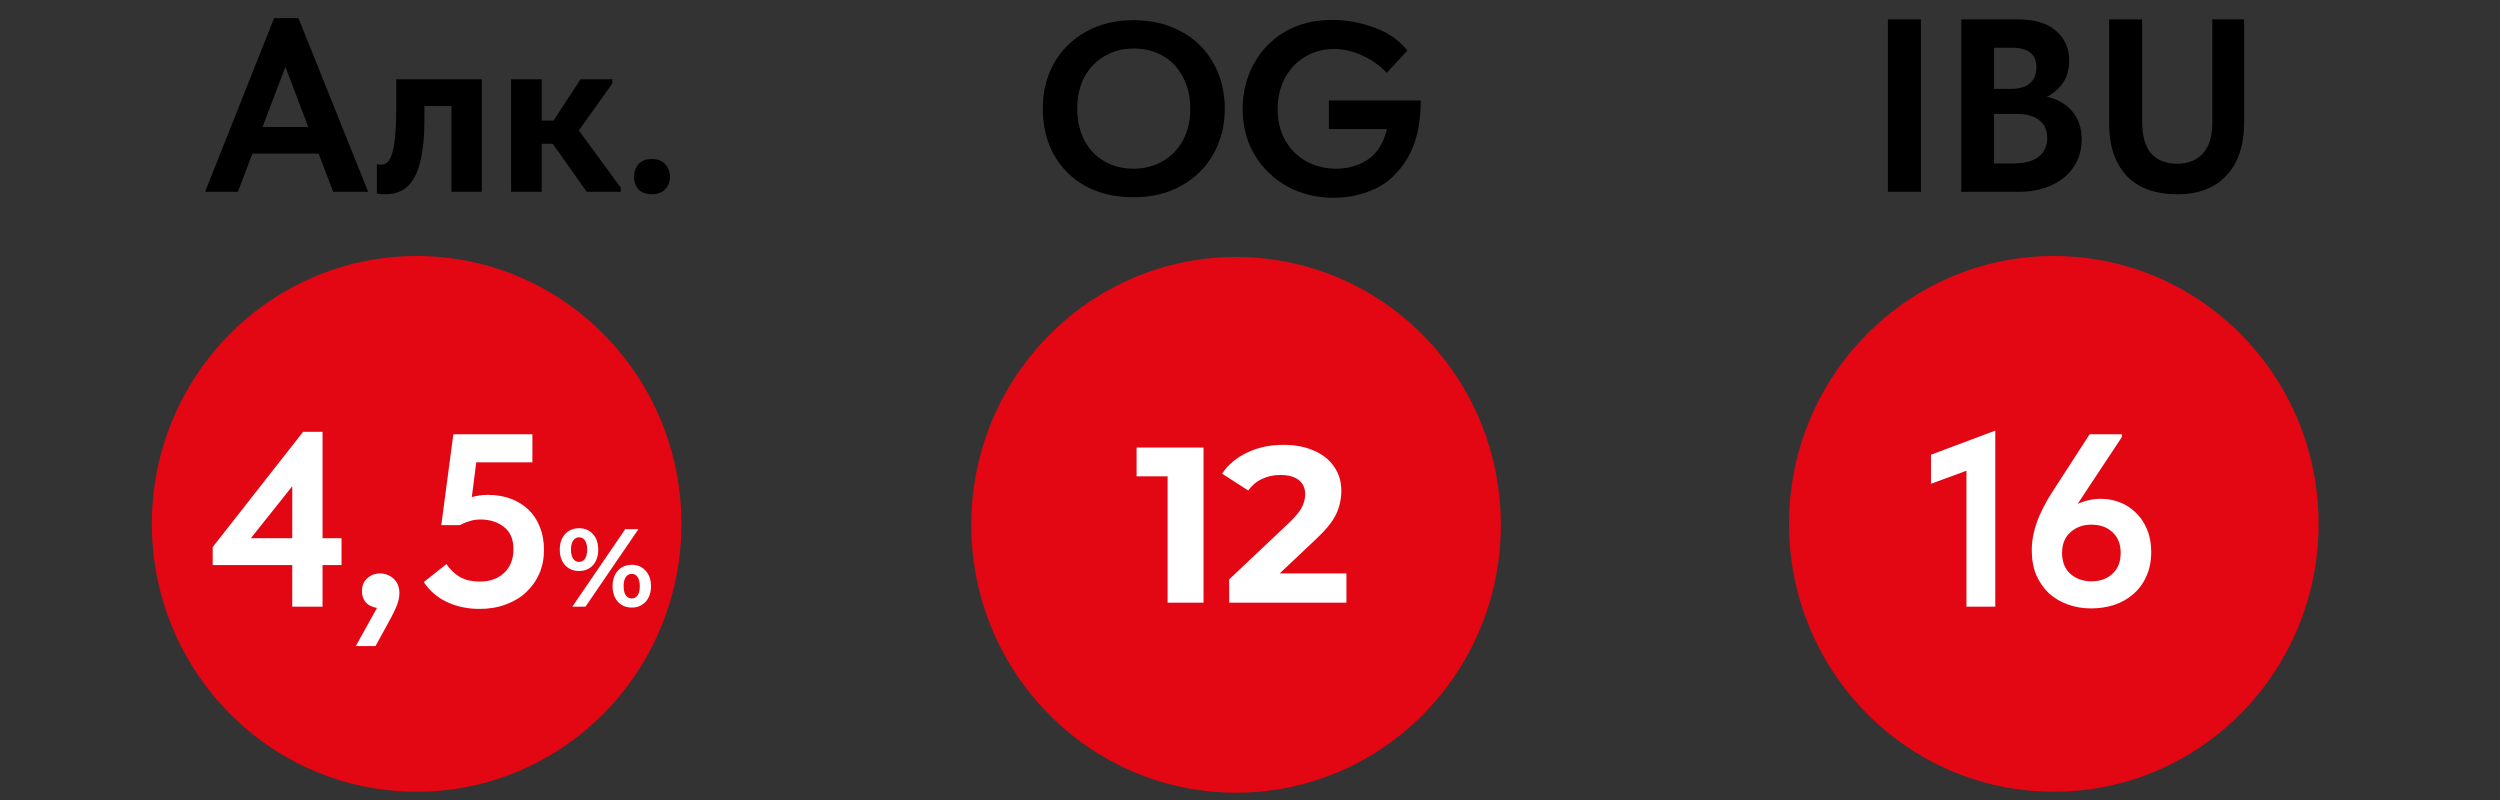 <?xml version="1.0" encoding="UTF-8"?> <svg xmlns="http://www.w3.org/2000/svg" width="203" height="65" viewBox="0 0 203 65" fill="none"><rect x="0" y="0" width="203" height="65" fill="#333333" stroke="none"/> <path d="M145.27 42.538C145.27 54.55 154.896 64.288 166.77 64.288C178.644 64.288 188.27 54.55 188.27 42.538C188.27 30.526 178.644 20.788 166.77 20.788C154.896 20.788 145.27 30.526 145.27 42.538Z" fill="#E30613"></path> <path d="M159.676 38.223L156.796 39.283V36.923L162.016 34.963V49.263H159.676V38.223ZM169.799 49.403C169.119 49.403 168.485 49.297 167.899 49.083C167.312 48.87 166.799 48.563 166.359 48.163C165.932 47.75 165.592 47.257 165.339 46.683C165.099 46.096 164.979 45.43 164.979 44.683C164.979 44.203 165.032 43.736 165.139 43.283C165.245 42.83 165.392 42.377 165.579 41.923C165.779 41.47 166.012 41.01 166.279 40.543C166.559 40.077 166.872 39.583 167.219 39.063L169.679 35.263H172.299V35.483L168.699 40.923C168.979 40.79 169.272 40.69 169.579 40.623C169.899 40.543 170.232 40.503 170.579 40.503C171.112 40.503 171.625 40.596 172.119 40.783C172.612 40.97 173.045 41.25 173.419 41.623C173.805 41.983 174.112 42.437 174.339 42.983C174.565 43.517 174.679 44.13 174.679 44.823C174.679 45.57 174.545 46.23 174.279 46.803C174.025 47.377 173.672 47.856 173.219 48.243C172.779 48.63 172.259 48.923 171.659 49.123C171.072 49.31 170.452 49.403 169.799 49.403ZM169.839 47.203C170.519 47.203 171.079 47.003 171.519 46.603C171.972 46.19 172.199 45.623 172.199 44.903C172.199 44.183 171.979 43.623 171.539 43.223C171.112 42.81 170.539 42.603 169.819 42.603C169.139 42.603 168.572 42.81 168.119 43.223C167.665 43.623 167.439 44.183 167.439 44.903C167.439 45.623 167.665 46.19 168.119 46.603C168.585 47.003 169.159 47.203 169.839 47.203Z" fill="white"></path> <path d="M155.978 15.574H153.298V1.574H155.978V15.574ZM159.255 1.574H163.835C165.222 1.574 166.262 1.888 166.955 2.514C167.662 3.128 168.015 3.921 168.015 4.894C168.015 5.654 167.842 6.274 167.495 6.754C167.148 7.234 166.722 7.601 166.215 7.854C167.082 8.054 167.768 8.454 168.275 9.054C168.782 9.654 169.035 10.408 169.035 11.314C169.035 11.941 168.915 12.514 168.675 13.034C168.435 13.554 168.095 14.001 167.655 14.374C167.215 14.748 166.682 15.041 166.055 15.254C165.442 15.468 164.755 15.574 163.995 15.574H159.255V1.574ZM161.915 9.254V13.274H163.395C164.395 13.274 165.115 13.088 165.555 12.714C166.008 12.341 166.235 11.841 166.235 11.214C166.235 10.561 166.015 10.074 165.575 9.754C165.148 9.421 164.555 9.254 163.795 9.254H161.915ZM161.915 3.874V7.214H163.315C163.955 7.214 164.455 7.068 164.815 6.774C165.175 6.468 165.355 6.028 165.355 5.454C165.355 4.401 164.688 3.874 163.355 3.874H161.915ZM176.822 15.774C174.996 15.774 173.609 15.268 172.662 14.254C171.729 13.228 171.262 11.828 171.262 10.054V1.574H173.942V9.814C173.942 11.028 174.189 11.914 174.682 12.474C175.189 13.021 175.889 13.294 176.782 13.294C177.676 13.294 178.376 13.014 178.882 12.454C179.389 11.894 179.642 11.061 179.642 9.954V1.574H182.222V9.954C182.222 11.808 181.742 13.241 180.782 14.254C179.836 15.268 178.516 15.774 176.822 15.774Z" fill="black"></path> <path d="M78.868 42.617C78.868 54.63 88.494 64.368 100.368 64.368C112.242 64.368 121.868 54.63 121.868 42.617C121.868 30.605 112.242 20.867 100.368 20.867C88.494 20.867 78.868 30.605 78.868 42.617Z" fill="#E30613"></path> <path d="M97.726 36.337V48.937H94.81V38.677H92.29V36.337H97.726ZM109.329 46.561V48.937H99.807V47.047L104.667 42.457C105.183 41.965 105.531 41.545 105.711 41.197C105.891 40.837 105.981 40.483 105.981 40.135C105.981 39.631 105.807 39.247 105.459 38.983C105.123 38.707 104.625 38.569 103.965 38.569C103.413 38.569 102.915 38.677 102.471 38.893C102.027 39.097 101.655 39.409 101.355 39.829L99.231 38.461C99.723 37.729 100.401 37.159 101.265 36.751C102.129 36.331 103.119 36.121 104.235 36.121C105.171 36.121 105.987 36.277 106.683 36.589C107.391 36.889 107.937 37.321 108.321 37.885C108.717 38.437 108.915 39.091 108.915 39.847C108.915 40.531 108.771 41.173 108.483 41.773C108.195 42.373 107.637 43.057 106.809 43.825L103.911 46.561H109.329Z" fill="white"></path> <path d="M84.673 8.818C84.673 7.458 84.973 6.238 85.573 5.158C86.186 4.064 87.053 3.204 88.173 2.578C89.293 1.951 90.586 1.638 92.053 1.638C93.506 1.638 94.793 1.944 95.913 2.558C97.033 3.158 97.899 4.004 98.513 5.098C99.139 6.191 99.453 7.438 99.453 8.838C99.453 10.184 99.146 11.404 98.533 12.498C97.919 13.591 97.053 14.451 95.933 15.078C94.813 15.704 93.519 16.018 92.053 16.018C90.573 16.018 89.273 15.718 88.153 15.118C87.046 14.504 86.186 13.651 85.573 12.558C84.973 11.464 84.673 10.218 84.673 8.818ZM96.653 8.818C96.653 7.844 96.453 6.991 96.053 6.258C95.666 5.511 95.126 4.938 94.433 4.538C93.739 4.138 92.946 3.938 92.053 3.938C91.173 3.938 90.386 4.144 89.693 4.558C88.999 4.958 88.453 5.524 88.053 6.258C87.666 6.991 87.473 7.844 87.473 8.818C87.473 9.791 87.666 10.651 88.053 11.398C88.439 12.131 88.979 12.698 89.673 13.098C90.366 13.498 91.159 13.698 92.053 13.698C92.919 13.698 93.699 13.498 94.393 13.098C95.099 12.698 95.653 12.131 96.053 11.398C96.453 10.651 96.653 9.791 96.653 8.818ZM107.903 8.158H115.363C115.363 10.078 115.01 11.631 114.303 12.818C113.61 13.991 112.737 14.824 111.683 15.318C110.63 15.811 109.51 16.058 108.323 16.058C106.923 16.058 105.657 15.751 104.523 15.138C103.403 14.511 102.517 13.651 101.863 12.558C101.223 11.464 100.903 10.224 100.903 8.838C100.903 7.531 101.197 6.331 101.783 5.238C102.37 4.131 103.21 3.251 104.303 2.598C105.41 1.944 106.703 1.618 108.183 1.618C109.343 1.618 110.477 1.824 111.583 2.238C112.703 2.638 113.603 3.258 114.283 4.098L112.603 5.918C112.043 5.318 111.377 4.844 110.603 4.498C109.843 4.151 109.083 3.978 108.323 3.978C107.443 3.978 106.657 4.191 105.963 4.618C105.27 5.031 104.723 5.611 104.323 6.358C103.937 7.091 103.743 7.924 103.743 8.858C103.743 9.818 103.95 10.664 104.363 11.398C104.777 12.131 105.343 12.698 106.063 13.098C106.797 13.498 107.617 13.698 108.523 13.698C109.47 13.698 110.317 13.451 111.063 12.958C111.823 12.451 112.343 11.624 112.623 10.478H107.903V8.158Z" fill="black"></path> <path d="M12.331 42.538C12.331 54.55 21.956 64.288 33.831 64.288C45.705 64.288 55.331 54.55 55.331 42.538C55.331 30.526 45.705 20.788 33.831 20.788C21.956 20.788 12.331 30.526 12.331 42.538Z" fill="#E30613"></path> <path d="M23.731 45.883H17.271V44.423L24.611 35.063H26.191V43.703H27.731V45.883H26.191V49.263H23.731V45.883ZM23.731 43.703V39.483L20.371 43.703H23.731ZM30.61 49.363C30.21 49.297 29.904 49.143 29.691 48.903C29.491 48.65 29.39 48.35 29.39 48.003C29.39 47.563 29.53 47.217 29.811 46.963C30.104 46.697 30.451 46.563 30.851 46.563C31.277 46.563 31.644 46.703 31.951 46.983C32.27 47.263 32.431 47.663 32.431 48.183C32.431 48.53 32.337 48.916 32.151 49.343C31.964 49.77 31.677 50.323 31.291 51.003L30.491 52.463H28.89L30.61 49.363ZM38.951 49.443C37.965 49.443 37.078 49.257 36.291 48.883C35.505 48.51 34.878 47.97 34.411 47.263L36.251 45.803C36.531 46.23 36.891 46.577 37.331 46.843C37.771 47.096 38.318 47.223 38.971 47.223C39.771 47.223 40.425 46.99 40.931 46.523C41.438 46.043 41.691 45.403 41.691 44.603C41.691 43.776 41.431 43.17 40.911 42.783C40.405 42.383 39.771 42.183 39.011 42.183C38.691 42.183 38.391 42.23 38.111 42.323C37.831 42.403 37.578 42.51 37.351 42.643H35.831L36.811 35.263H43.231V37.543H38.671L38.311 40.363C38.725 40.243 39.158 40.183 39.611 40.183C40.305 40.183 40.931 40.29 41.491 40.503C42.051 40.717 42.531 41.017 42.931 41.403C43.331 41.79 43.638 42.263 43.851 42.823C44.065 43.37 44.171 43.983 44.171 44.663C44.171 45.356 44.045 45.996 43.791 46.583C43.538 47.157 43.185 47.657 42.731 48.083C42.278 48.51 41.725 48.843 41.071 49.083C40.431 49.323 39.725 49.443 38.951 49.443ZM47.02 46.365C46.558 46.365 46.18 46.209 45.886 45.897C45.598 45.579 45.454 45.156 45.454 44.628C45.454 44.1 45.598 43.68 45.886 43.368C46.18 43.05 46.558 42.891 47.02 42.891C47.482 42.891 47.857 43.05 48.145 43.368C48.433 43.68 48.577 44.1 48.577 44.628C48.577 45.156 48.433 45.579 48.145 45.897C47.857 46.209 47.482 46.365 47.02 46.365ZM50.773 42.963H51.844L47.542 49.263H46.471L50.773 42.963ZM47.02 45.627C47.224 45.627 47.383 45.543 47.497 45.375C47.617 45.207 47.677 44.958 47.677 44.628C47.677 44.298 47.617 44.049 47.497 43.881C47.383 43.713 47.224 43.629 47.02 43.629C46.822 43.629 46.663 43.716 46.543 43.89C46.423 44.058 46.363 44.304 46.363 44.628C46.363 44.952 46.423 45.201 46.543 45.375C46.663 45.543 46.822 45.627 47.02 45.627ZM51.295 49.335C50.995 49.335 50.725 49.266 50.485 49.128C50.251 48.984 50.068 48.78 49.936 48.516C49.804 48.252 49.738 47.946 49.738 47.598C49.738 47.25 49.804 46.944 49.936 46.68C50.068 46.416 50.251 46.215 50.485 46.077C50.725 45.933 50.995 45.861 51.295 45.861C51.757 45.861 52.132 46.02 52.42 46.338C52.714 46.65 52.861 47.07 52.861 47.598C52.861 48.126 52.714 48.549 52.42 48.867C52.132 49.179 51.757 49.335 51.295 49.335ZM51.295 48.597C51.499 48.597 51.658 48.513 51.772 48.345C51.892 48.171 51.952 47.922 51.952 47.598C51.952 47.274 51.892 47.028 51.772 46.86C51.658 46.686 51.499 46.599 51.295 46.599C51.097 46.599 50.938 46.683 50.818 46.851C50.698 47.019 50.638 47.268 50.638 47.598C50.638 47.928 50.698 48.177 50.818 48.345C50.938 48.513 51.097 48.597 51.295 48.597Z" fill="white"></path> <path d="M22.255 1.474H24.235L29.895 15.574H27.055L25.875 12.474H20.495L19.315 15.574H16.655L22.255 1.474ZM21.315 10.314H25.035L23.175 5.434L21.315 10.314ZM31.282 15.774C31.135 15.774 31.002 15.768 30.881 15.754C30.775 15.741 30.681 15.728 30.602 15.714V13.334C30.735 13.361 30.841 13.374 30.922 13.374C31.148 13.374 31.341 13.294 31.502 13.134C31.662 12.961 31.788 12.688 31.881 12.314C31.988 11.928 32.062 11.428 32.102 10.814C32.155 10.201 32.181 9.454 32.181 8.574V6.434H39.121V15.574H36.661V8.614H34.462V9.694C34.462 10.841 34.388 11.801 34.242 12.574C34.108 13.348 33.901 13.974 33.621 14.454C33.355 14.921 33.022 15.261 32.621 15.474C32.235 15.674 31.788 15.774 31.282 15.774ZM41.503 6.434H43.983V9.794H44.943L47.143 6.434H49.723V6.774L47.003 10.594L50.403 15.234V15.574H47.643L44.883 11.674H43.983V15.574H41.503V6.434ZM52.922 15.774C52.455 15.774 52.095 15.641 51.842 15.374C51.602 15.094 51.482 14.761 51.482 14.374C51.482 13.961 51.602 13.614 51.842 13.334C52.082 13.054 52.442 12.914 52.922 12.914C53.402 12.914 53.769 13.054 54.022 13.334C54.275 13.614 54.402 13.961 54.402 14.374C54.402 14.761 54.269 15.094 54.002 15.374C53.749 15.641 53.389 15.774 52.922 15.774Z" fill="black"></path> </svg> 